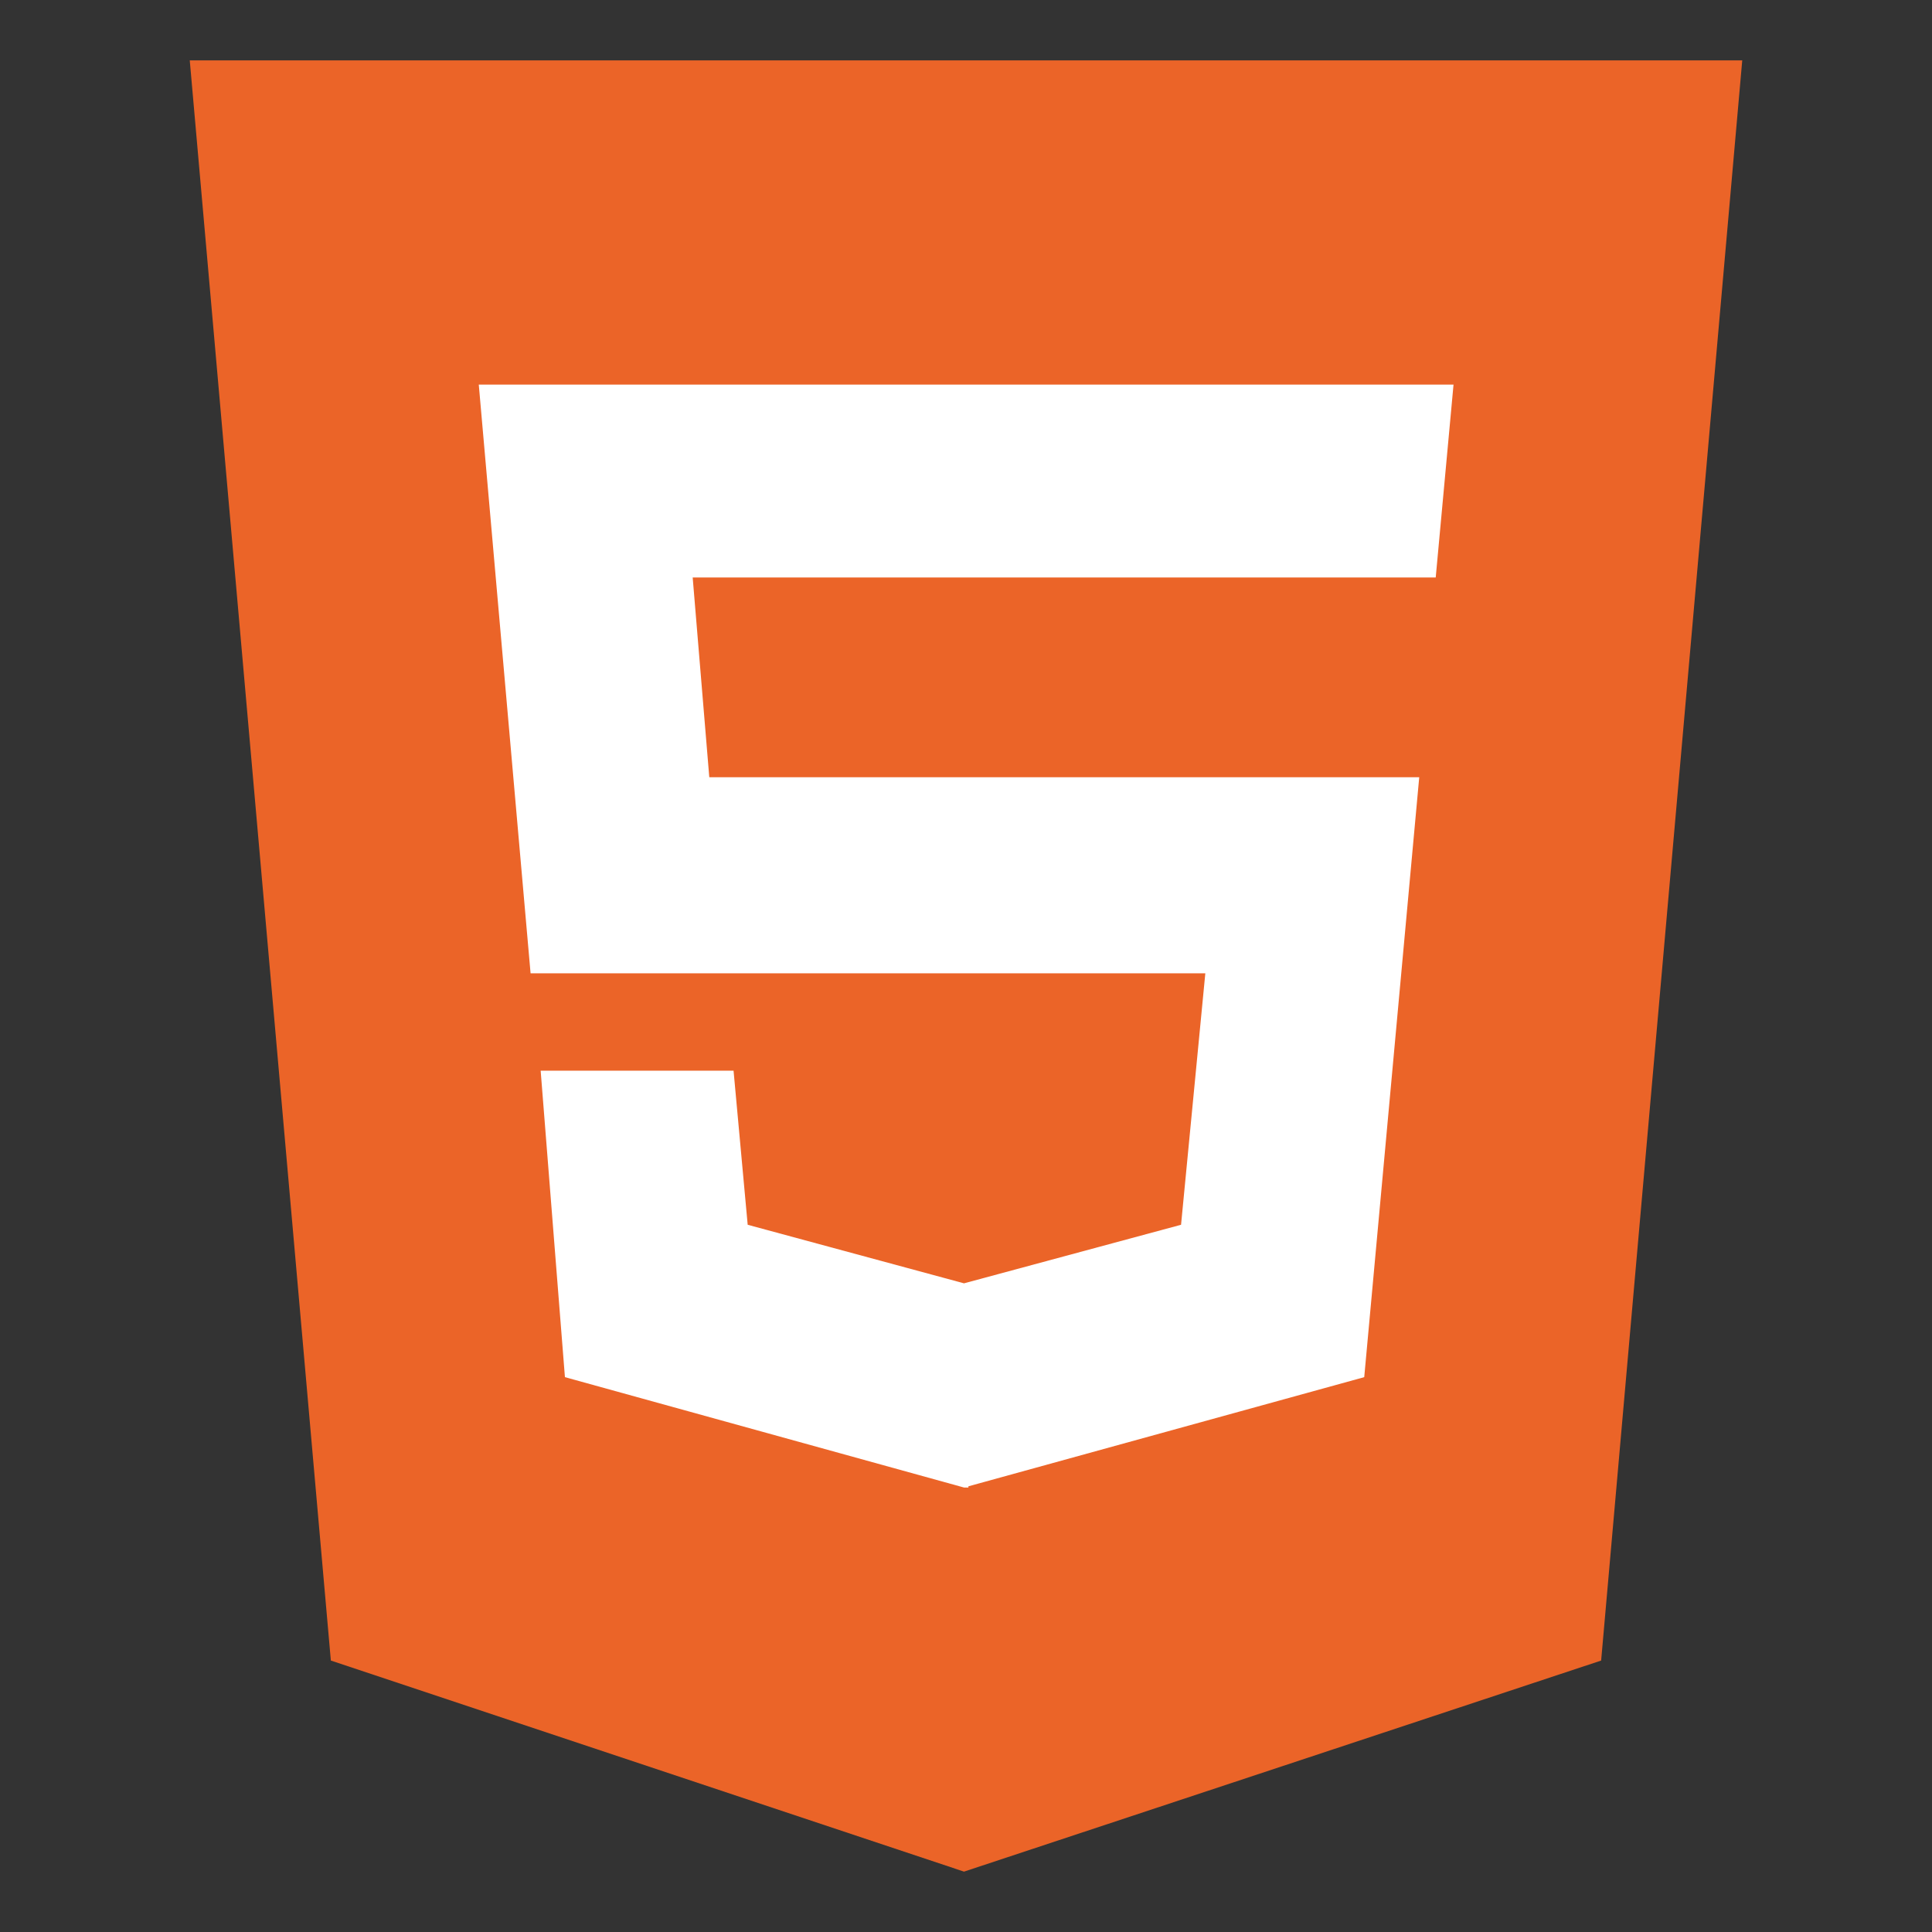 <svg xmlns="http://www.w3.org/2000/svg" width="32" height="32"><rect width="100%" height="100%" fill="#333333" stroke="none"/><path fill="#fff" d="M7 5h18v21H7z"/><path fill="#eb6428" d="M3.143 1 5.48 27.504 15.967 31l10.553-3.496L28.857 1zM23.78 9.565H11.473l.275 3.308h11.759l-.911 9.937-6.556 1.808v.02h-.073l-6.61-1.828-.402-5.076h3.195l.234 2.552 3.583.97 3.595-.97.402-4.165H8.788L7.93 6.37h16.145z"/></svg>